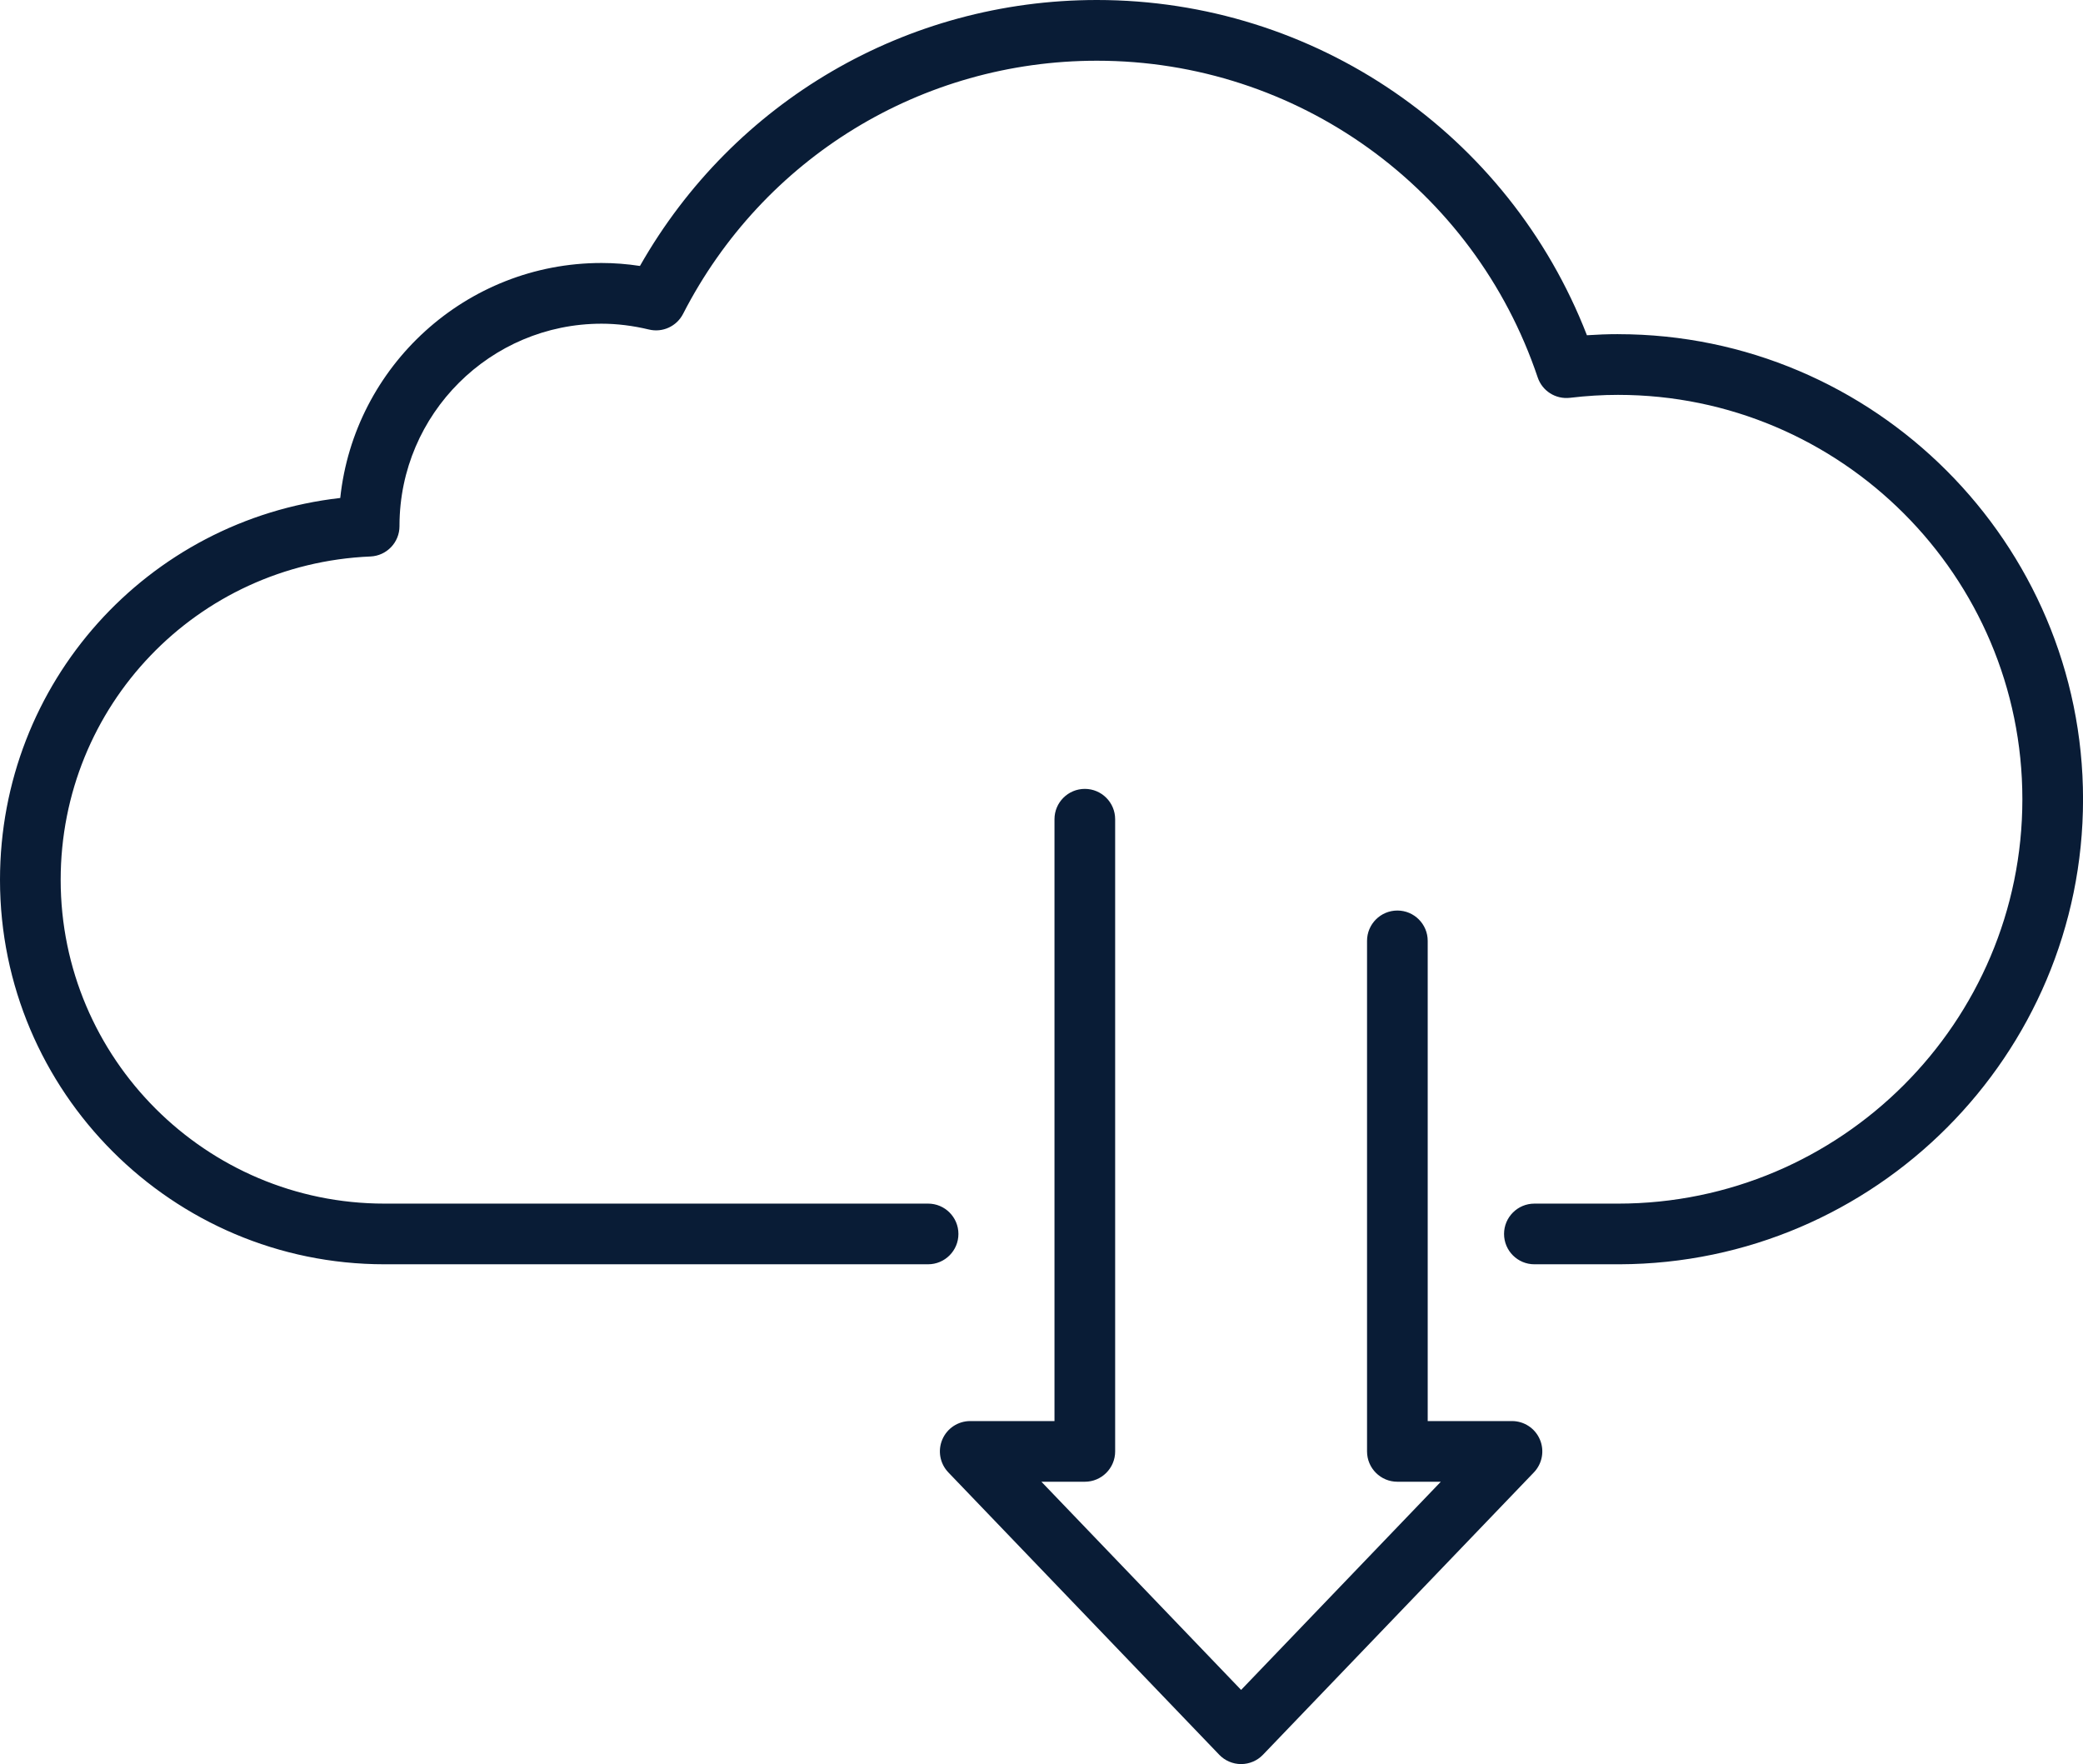 <?xml version="1.0" encoding="UTF-8"?><svg id="uuid-92e4f652-6594-4bc2-8d86-36f4e8057419" xmlns="http://www.w3.org/2000/svg" viewBox="0 0 103 87.224"><g id="uuid-49fd8fdd-d0d3-4b07-bec5-a6e57c09c9cb"><path d="M80.005,16.522c-.5,0-1.014.019-1.535.054C74.603,6.613,65.013,0,54.241,0c-9.414,0-17.971,5.01-22.597,13.15-.641-.098-1.275-.147-1.898-.147-6.7,0-12.232,5.099-12.921,11.619C7.286,25.705,0,33.75,0,43.504c0,10.48,8.526,19.008,19.008,19.008h26.884c.828,0,1.5-.672,1.5-1.5s-.672-1.5-1.5-1.5h-26.884c-8.826,0-16.008-7.181-16.008-16.007,0-8.603,6.729-15.626,15.317-15.99.803-.034,1.437-.695,1.437-1.499,0-.016,0-.033,0-.051.018-5.495,4.494-9.96,9.993-9.96.758,0,1.546.097,2.343.288.675.163,1.369-.158,1.686-.773,3.961-7.722,11.804-12.518,20.467-12.518,9.882,0,18.64,6.292,21.792,15.656.226.672.884,1.093,1.598,1.011.827-.098,1.604-.145,2.374-.145,11.025,0,19.995,8.969,19.995,19.994s-8.97,19.994-19.995,19.994h-4.135c-.828,0-1.5.672-1.5,1.5s.672,1.5,1.5,1.5h4.19c.007,0,.014,0,.02,0,12.646-.04,22.92-10.34,22.92-22.995s-10.315-22.994-22.995-22.994Z" fill="#091c36"/><path d="M55.142,71.764v-31.258c0-.828-.672-1.5-1.5-1.5s-1.5.672-1.5,1.5v29.758h-4.166c-.602,0-1.145.358-1.38.912-.236.553-.119,1.193.298,1.627l13.394,13.959c.282.295.674.462,1.082.462s.8-.167,1.082-.462l13.394-13.959c.417-.434.534-1.074.298-1.627-.235-.553-.778-.912-1.38-.912h-4.167v-23.743c0-.828-.672-1.5-1.5-1.5s-1.5.672-1.5,1.5v25.243c0,.829.672,1.5,1.5,1.5h2.148l-9.875,10.293-9.875-10.293h2.147c.828,0,1.5-.671,1.5-1.5Z" fill="#091c36"/></g></svg>